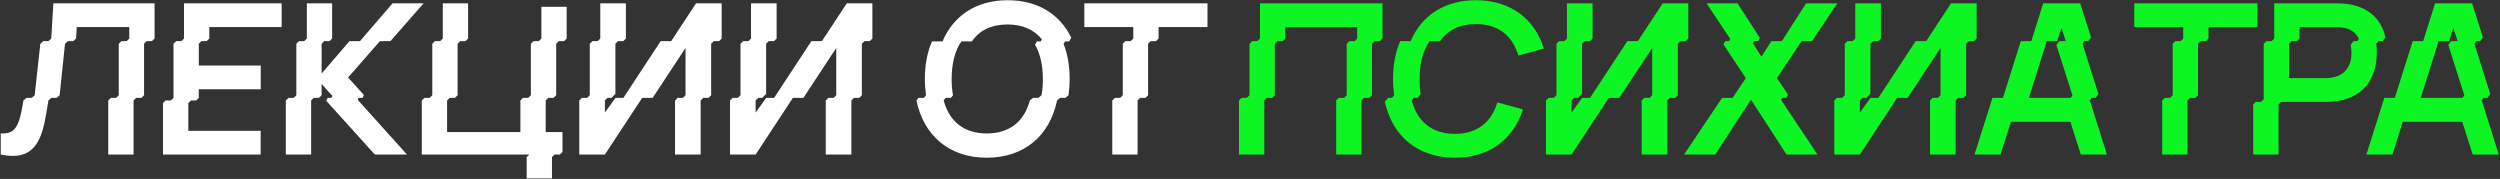 <?xml version="1.0" encoding="UTF-8"?> <svg xmlns="http://www.w3.org/2000/svg" width="922" height="66" viewBox="0 0 922 66" fill="none"><rect x="0" y="0" width="922" height="66" fill="#333333" stroke="none"/><path d="M0.278 49.178C0.587 49.217 0.897 49.217 0.936 49.217C5.428 49.217 7.015 46.816 8.409 38.414L8.641 37.058L9.764 36.09H11.7L12.785 35.122L14.876 16.149L15.96 15.181H17.896L18.903 14.213L19.677 1.241H57.005V14.213L56.036 15.181H54.1L53.132 16.149V35.122L52.164 36.09H50.228L49.26 37.058V57H39.928V37.058L40.896 36.09H42.833L43.8 35.122V16.149L44.769 15.181H46.705L47.673 14.213V9.992H28.312L28.041 14.213L26.995 15.181H25.059L23.975 16.149L22 35.122L20.916 36.09H18.98L17.857 37.058L17.005 42.131C15.495 51.308 12.823 57.503 4.731 57.503C3.414 57.503 1.943 57.349 0.278 57V49.178ZM60.114 38.026L61.082 37.058H63.019L63.986 36.09V16.149L64.954 15.181H66.891L67.859 14.213V1.241H103.87V9.992H77.191V14.213L76.222 15.181H74.286L73.318 16.149V24.164H96.164V32.915H73.318V36.09L72.35 37.058H70.414L69.446 38.026V48.249H96.125V57H60.114V38.026ZM105.415 37.058L106.383 36.09H108.32L109.288 35.122V16.149L110.256 15.181H112.192L113.16 14.213V1.241H122.492V14.213L121.524 15.181H119.587L118.619 16.149V27.107L128.881 15.181H132.753L144.756 1.241H156.218L143.982 15.181H140.11L128.377 28.578L134.185 35.006L133.721 36.09H132.249L131.94 36.826L150.1 57H138.251L120.323 37.175L120.827 36.09H122.259L122.569 35.355L118.619 30.979V35.122L117.651 36.09H115.715L114.747 37.058V57H105.415V37.058ZM155.557 37.058L156.525 36.09H158.461L159.429 35.122V16.149L160.397 15.181H162.333L163.301 14.213V1.241H172.633V14.213L171.665 15.181H169.729L168.761 16.149V35.122L167.793 36.09H165.857L164.889 37.058V48.714H191.916V37.058L192.884 36.09H194.82L195.788 35.122V16.149L196.756 15.181H198.692L199.66 14.213V2.519H208.992V14.213L208.024 15.181H206.088L205.12 16.149V35.122L204.152 36.09H202.216L201.248 37.058V48.714H207.443V56.032L206.475 57H204.539L203.571 57.968V65.79H194.239V57.968L195.207 57H155.557V37.058ZM213.639 37.058L214.607 36.09H216.543L217.511 35.122V16.149L218.479 15.181H220.415L221.383 14.213V1.241H230.831V14.213L229.863 15.181H227.927L226.959 16.149V34.619L225.526 36.09H224.055L223.087 37.058V41.511L226.998 36.09H229.902L243.648 15.181H247.52L256.697 1.241H266.145V14.213L265.177 15.181H263.241L262.273 16.149V35.122L261.305 36.09H259.369L258.401 37.058V57H248.953V37.058L249.921 36.09H251.857L252.825 35.122V17.698L240.705 36.09H236.833L223.087 57H213.639V37.058ZM269.225 37.058L270.193 36.09H272.129L273.097 35.122V16.149L274.066 15.181H276.002L276.97 14.213V1.241H286.418V14.213L285.45 15.181H283.514L282.546 16.149V34.619L281.113 36.09H279.641L278.673 37.058V41.511L282.584 36.09H285.488L299.234 15.181H303.107L312.284 1.241H321.732V14.213L320.764 15.181H318.828L317.859 16.149V35.122L316.891 36.09H314.955L313.987 37.058V57H304.539V37.058L305.507 36.09H307.443L308.411 35.122V17.698L296.292 36.09H292.419L278.673 57H269.225V37.058ZM337.992 37.058L338.767 36.09H340.703L341.516 35.122C341.245 33.186 341.09 31.212 341.09 29.082C341.09 23.971 341.981 19.247 343.723 15.258H347.595C351.583 5.849 359.986 0.079 371.641 0.079C382.793 0.079 390.924 5.307 395.106 13.942L394.293 15.258H392.822L392.241 16.149C393.751 19.944 394.487 24.358 394.487 29.043C394.487 31.212 394.332 33.186 394.061 35.122L392.938 36.09H391.002L389.84 37.058C387.207 49.875 377.914 58.162 363.897 58.162C349.918 58.162 340.625 49.875 337.992 37.058ZM348.757 36.09L348.021 37.02C350.035 44.609 355.339 49.217 363.936 49.217C372.454 49.217 377.759 44.687 379.811 37.02L381.012 36.09H382.948L384.109 35.122C384.458 33.264 384.613 31.25 384.613 29.198C384.613 24.125 383.645 19.789 381.709 16.497L382.406 15.258H383.838L384.226 14.484C381.438 10.999 377.217 9.024 371.564 9.024C365.601 9.024 361.225 11.193 358.437 15.258H354.565C352.164 18.704 350.964 23.506 350.964 29.198C350.964 31.25 351.119 33.264 351.467 35.122L350.693 36.09H348.757ZM422.443 36.09H420.507L419.539 37.058V57H410.207V37.058L411.175 36.09H413.111L414.079 35.122V16.149L415.047 15.181H416.983L417.951 14.213V9.992H399.907V1.241H445.327V9.992H427.283V14.213L426.315 15.181H424.379L423.411 16.149V35.122L422.443 36.09Z" fill="white"></path><path d="M456.934 57V37.058L457.902 36.09H459.838L460.806 35.122V16.149L461.774 15.181H463.71L464.678 14.213V1.241H509.866V14.213L508.898 15.181H506.962L505.994 16.149V35.122L505.026 36.09H503.09L502.122 37.058V57H492.79V37.058L493.758 36.09H495.694L496.662 35.122V16.149L497.63 15.181H499.566L500.534 14.213V9.992H474.01V14.213L473.042 15.181H471.106L470.138 16.149V35.122L469.17 36.09H467.234L466.265 37.058V57H456.934ZM536.555 58.162C522.732 58.162 513.477 50.108 510.728 37.523L511.928 36.09H513.361L514.174 35.122C513.903 33.186 513.748 31.212 513.748 29.082C513.748 23.932 514.639 19.208 516.381 15.181H520.254C524.242 5.81 532.644 0.079 544.3 0.079C557.116 0.079 565.945 6.972 569.391 17.891L559.982 20.486C557.813 13.245 552.625 8.869 544.3 8.869C538.298 8.869 533.883 11.154 531.096 15.181H527.223C524.784 18.666 523.545 23.428 523.545 29.314C523.545 31.095 523.661 32.915 523.971 34.658L522.848 36.09H521.376L520.641 37.02C522.654 44.687 527.998 49.372 536.555 49.372C544.88 49.372 550.069 44.996 552.237 37.755L561.647 40.35C558.201 51.269 549.372 58.162 536.555 58.162ZM570.149 37.058L571.117 36.09H573.053L574.021 35.122V16.149L574.989 15.181H576.925L577.893 14.213V1.241H587.341V14.213L586.373 15.181H584.437L583.469 16.149V34.619L582.036 36.09H580.565L579.597 37.058V41.511L583.507 36.09H586.412L600.158 15.181H604.03L613.207 1.241H622.655V14.213L621.687 15.181H619.751L618.783 16.149V35.122L617.815 36.09H615.879L614.911 37.058V57H605.462V37.058L606.431 36.09H608.367L609.335 35.122V17.698L597.215 36.09H593.343L579.597 57H570.149V37.058ZM632.589 57H621.088L635.106 36.09H638.978L643.857 28.811L635.609 16.381L636.267 15.181H637.7L638.126 14.368L629.375 1.241H640.798L649.045 13.98L648.387 15.181H646.916L646.49 15.994L649.626 20.873L653.266 15.181H657.138L666.083 1.241H677.583L668.29 15.181H664.418L655.357 28.811L659.423 34.89L658.803 36.09H657.332L656.906 36.904L670.303 57H658.881L645.754 36.749L632.589 57ZM676.481 37.058L677.449 36.09H679.385L680.353 35.122V16.149L681.321 15.181H683.257L684.226 14.213V1.241H693.674V14.213L692.706 15.181H690.769L689.801 16.149V34.619L688.369 36.09H686.897L685.929 37.058V41.511L689.84 36.09H692.744L706.49 15.181H710.363L719.539 1.241H728.988V14.213L728.019 15.181H726.083L725.115 16.149V35.122L724.147 36.09H722.211L721.243 37.058V57H711.795V37.058L712.763 36.09H714.699L715.667 35.122V17.698L703.548 36.09H699.675L685.929 57H676.481V37.058ZM737.798 57H728.196L734.817 36.09H738.689L745.272 15.181H749.144L753.519 1.241H767.188L771.176 13.787L770.17 15.181H768.698L768.04 16.11L773.887 34.696L772.88 36.09H771.409L770.75 37.02L777.023 57H767.42L763.548 44.919H741.632L737.798 57ZM754.836 15.181L748.253 36.09H763.664L764.323 35.161L758.398 16.575L759.444 15.181H761.845L760.257 10.225L758.708 15.181H754.836ZM809.658 36.09H807.722L806.754 37.058V57H797.422V37.058L798.39 36.09H800.326L801.294 35.122V16.149L802.262 15.181H804.198L805.166 14.213V9.992H787.122V1.241H832.542V9.992H814.498V14.213L813.53 15.181H811.594L810.626 16.149V35.122L809.658 36.09ZM830.989 57V38.53L831.957 37.562H833.893L834.861 36.594V16.149L835.829 15.181H837.765L838.733 14.213V1.241H861.85C870.446 1.241 877.571 4.649 879.778 13.748L878.655 15.181H877.184L876.37 16.149C876.525 17.194 876.564 18.279 876.564 19.169C876.564 31.328 869.284 37.562 857.939 37.562H841.289L840.321 38.53V57H830.989ZM844.193 28.811H857.552C863.515 28.811 867.232 25.752 867.232 19.401C867.232 18.511 867.155 17.543 866.922 16.575L867.968 15.181H869.401L869.943 14.29C868.2 10.805 865.064 9.992 861.424 9.992H848.065V14.213L847.097 15.181H845.161L844.193 16.149V28.811ZM882.323 57H872.72L879.342 36.09H883.214L889.797 15.181H893.669L898.044 1.241H911.713L915.701 13.787L914.694 15.181H913.223L912.565 16.11L918.412 34.696L917.405 36.09H915.933L915.275 37.02L921.548 57H911.945L908.073 44.919H886.157L882.323 57ZM899.361 15.181L892.778 36.09H908.189L908.847 35.161L902.923 16.575L903.969 15.181H906.369L904.782 10.225L903.233 15.181H899.361Z" fill="#0DF624"></path></svg> 